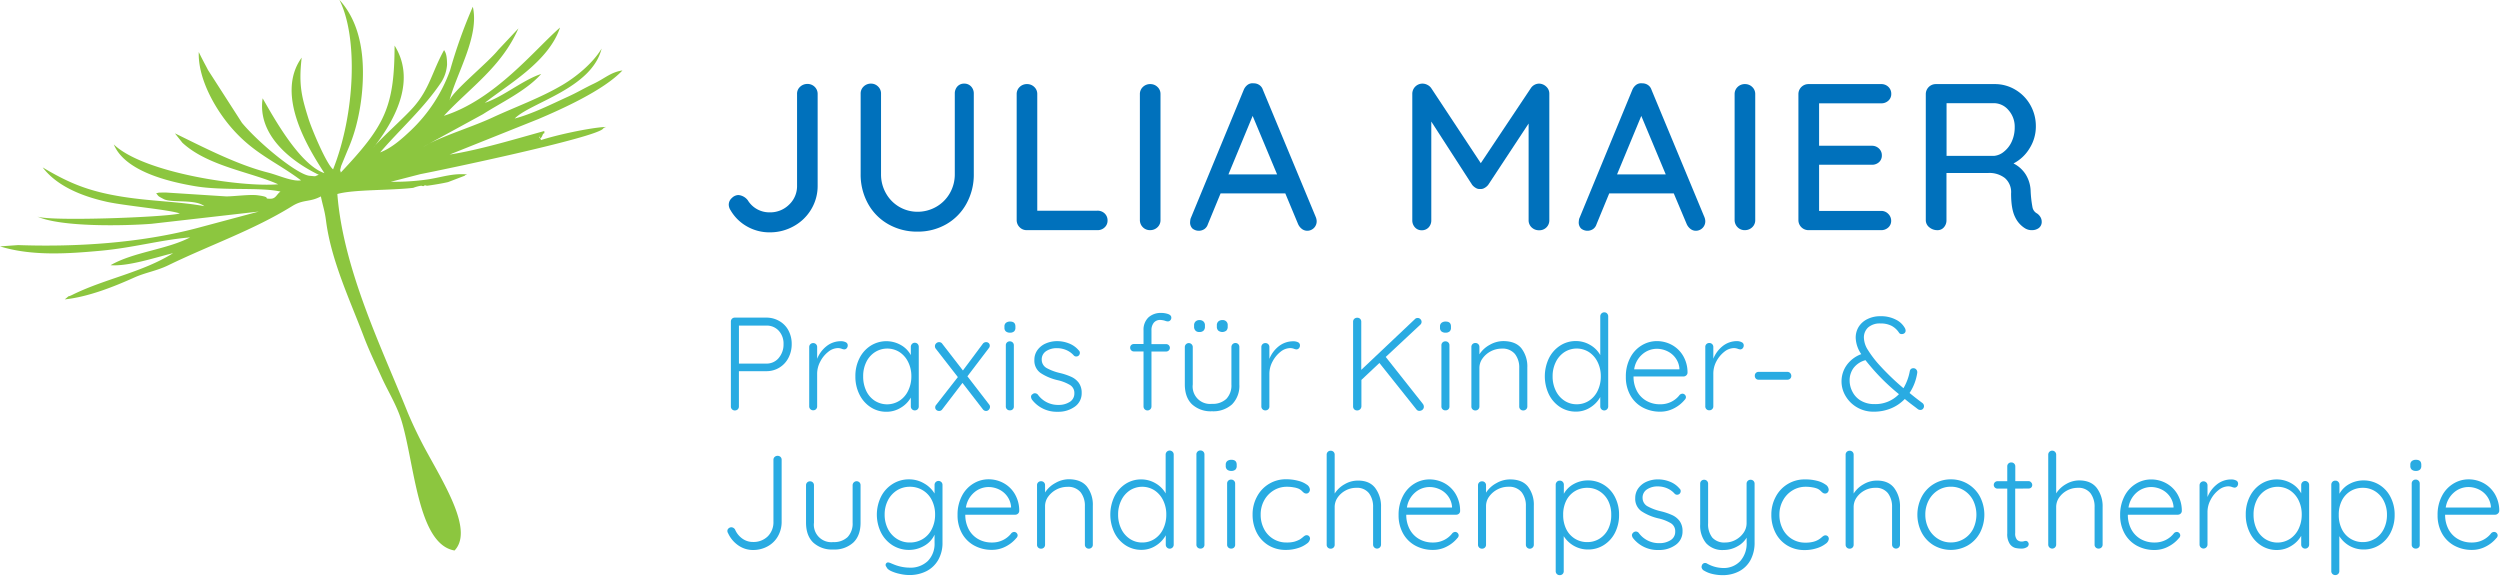 <svg xmlns="http://www.w3.org/2000/svg" viewBox="0 0 850 196"><defs><style>.cls-1{fill:none;}.cls-2{fill:#8cc63f;fill-rule:evenodd;}.cls-3{fill:#29abe2;}.cls-4{fill:#0071bc;}</style></defs><g id="Ebene_2" data-name="Ebene 2"><g id="out"><rect class="cls-1" width="850" height="196"/><path class="cls-2" d="M183.68,47c-.45,0-.53-1.31,0,0,.2,0,.47-.24.79-1.07.46-1.18.71.09.59-1.38-9.77,2.69-22.15,6.46-32.19,8l30.22-12.09c7.4-3.15,22.17-9.69,28.54-16.51-4,.6-5.9,2.67-9.75,4.5-3.43,1.63-5.35,2.86-8.79,4.43-5.43,2.47-12,5.81-18.09,7.42,5.32-5.43,26.16-10.13,29.55-23.78-3.19,5.31-9.09,9.86-13.3,12.35-7.56,4.47-15.89,7.41-23.8,11.09-6.3,2.94-15.52,5.8-21.53,8.86l-2,1.12c.62-.37,1.32-.75,2-1.12l18.3-10C170.13,35,179,30.85,184,25.15c-.34.1-.75.26-1,.35-6.07,2.36-12.29,7.56-18.16,9.47,7.25-5.86,21.67-13.78,25.57-25.6-8.47,7.33-22.08,24.52-39.48,30,9.06-9.73,19.57-16.6,25.34-29.72L169.37,17C166,21.24,153.3,31.5,152.76,34.36c2.57-9.74,10.29-22,8-32.08A169.39,169.39,0,0,0,153,24a53.1,53.1,0,0,1-13.3,20.33c-3.17,3-6.56,6-10.45,7.5C135.7,44.24,144.05,36.89,150,28a12.83,12.83,0,0,0,2-6c0-4-.79-4.41-1-5-4.1,7.38-4.91,13.21-10.48,19.5-3.08,3.48-10.61,10.2-13,13l-.54.7a6.74,6.74,0,0,1,.54-.7c7.55-9.87,13.71-22.69,6.64-34-.07,21.06-3.37,27.33-18.3,43.17-.24-1.49-.39.06.12-2.23l2.21-5.36a56.08,56.08,0,0,0,2.87-8.2,71.86,71.86,0,0,0,2.32-16.51c.28-11-2.18-20.11-8-26.44,6.45,12.72,5.34,38.87-2.13,57.66-2.39-2-7.34-13.94-8.36-17.21-2.36-7.56-3.38-11.55-2.32-20.78-9.28,12.82,2.76,31.57,7.73,39.27-8.68-2.95-17.82-20-21-25.44-1.83,12.22,9.21,21.21,19.09,26-1.77.6-.49.57-3.12.34-4.11-.37-16.92-10.75-23-18l-11.57-18c-.33-.69-1.13-2.15-1.52-2.9-.16-.3-.69-1.33-.8-1.55l-.8-1.62c-.3,8.81,5.28,18.8,10.61,25.15,7.82,9.31,15.43,11.94,24.16,18.47-3,.48-7.6-1.72-11.2-2.64-10.65-2.7-22-8.63-31.68-13.34l2.55,3.2c8.64,8,23.54,10,32.56,14.12-12.27,1.07-45.82-3.84-55.89-13.55,3.8,9.15,18.56,12.63,27.43,14.16,9.74,1.69,22.31.29,29.25,1.87-1.29.85-1.55,2.43-3.38,2.43-2.93,0,.8-.48-4.37-1.17-2.62-.36-7.91.37-10.69.38L56.29,65.45c-3.39.06-1.7,0-3.2.25.94,1.12.39.85,2.59,2,2.59,1.37,10.67-.09,13.79,2.39-8.9-1.61-17.63-1.6-27.65-3.17-11.67-1.84-18.38-4.67-27.31-10C19.14,63,27.2,66.57,36.21,68.59c6.15,1.38,21.57,2.72,24.93,4-5.22,1.31-44.74,2.75-48.55,1,8.24,3.72,30,3.19,38.85,2.51L88,71.93,66.7,77.63c-19.09,5-40.65,6.4-60.54,5.7L0,83.77c11,3.43,23.74,2.43,34.05,1.5,11.11-1,20.65-3.73,30.6-4.56-8.05,4.18-19.23,4.94-27.06,9.46,6.21.48,15.8-2.81,21.27-4.1-10.55,6.6-23,8.62-34.2,14.14-2.41,1.19-.19-.4-2.64,1.58,8-.84,16.76-4.34,23.54-7.39,3.94-1.78,7.59-2.24,11.64-4.2C71.42,83.29,86,78.32,99.33,70.08c3.86-2.39,5.89-1.23,9.77-3.3.69,3.39,1.29,4.71,1.76,8.36,1.73,13.34,8,26.62,12.67,38.89,1.88,5,4,9.35,6.23,14.26s5.18,9.54,6.79,14.88c4.46,14.81,5.5,41.9,18,44,6.07-6.38-2.11-20.27-9.16-33a148,148,0,0,1-6.69-13.72c-8.71-21.77-22-48.68-24-74.49,5.49-1.57,18-1.18,25.79-2.09a12.4,12.4,0,0,1,2.72-.72c.22,0,.73.3,1,0s.69,0,1,0c2.21-.28,5.33-.81,7.14-1.24L158,59.75c.24-.35.55-.29.82-.44-4.8-.45-8.23.86-13.16,1.66a80,80,0,0,1-12.78.83L143,59.19c6.25-1.18,60-12.42,62.08-15.48.29-.42.62-.34.91-.55-5.37.21-17.39,2.89-22.06,4.48C183.83,47.36,183.76,47.15,183.68,47Z"/><path class="cls-3" d="M265,109.17a8,8,0,0,1,3.08,3.19,9.63,9.63,0,0,1,1.1,4.61,10,10,0,0,1-1.1,4.68,8.32,8.32,0,0,1-7.54,4.55h-9.31v12a1.32,1.32,0,0,1-1.35,1.35,1.33,1.33,0,0,1-1-.38,1.34,1.34,0,0,1-.38-1v-28.8a1.34,1.34,0,0,1,.38-1,1.33,1.33,0,0,1,1-.38h10.66A8.69,8.69,0,0,1,265,109.17Zm-.23,12.53A7,7,0,0,0,266.4,117a6.42,6.42,0,0,0-1.62-4.54,5.49,5.49,0,0,0-4.23-1.76h-9.31v12.92h9.31A5.31,5.31,0,0,0,264.78,121.7Z"/><path class="cls-3" d="M287.51,116.34a1.15,1.15,0,0,1,.72,1.08,1.44,1.44,0,0,1-.36,1,1.16,1.16,0,0,1-.86.38,3.45,3.45,0,0,1-.87-.23,3.82,3.82,0,0,0-1.24-.22,5.4,5.4,0,0,0-3.31,1.28,9.93,9.93,0,0,0-2.7,3.31,8.81,8.81,0,0,0-1.06,4.09v11.12a1.3,1.3,0,0,1-1.35,1.35,1.32,1.32,0,0,1-1.35-1.35V118a1.32,1.32,0,0,1,1.35-1.35,1.3,1.3,0,0,1,1.35,1.35v4a10.25,10.25,0,0,1,3.13-4.25,7.79,7.79,0,0,1,4.93-1.74A3.57,3.57,0,0,1,287.51,116.34Z"/><path class="cls-3" d="M312,116.93a1.41,1.41,0,0,1,.38,1v20.25a1.3,1.3,0,0,1-1.35,1.35,1.32,1.32,0,0,1-1.35-1.35v-3a9.41,9.41,0,0,1-3.37,3.42,9.15,9.15,0,0,1-4.91,1.4,9.67,9.67,0,0,1-5.42-1.58,10.82,10.82,0,0,1-3.78-4.32,13.51,13.51,0,0,1-1.37-6.16,13.25,13.25,0,0,1,1.39-6.14,10.66,10.66,0,0,1,3.81-4.26,10,10,0,0,1,10.28-.22,8.58,8.58,0,0,1,3.37,3.42v-2.79a1.37,1.37,0,0,1,.39-1,1.25,1.25,0,0,1,1-.41A1.29,1.29,0,0,1,312,116.93Zm-6.12,19.28a8.31,8.31,0,0,0,2.92-3.42,11,11,0,0,0,1.06-4.88,10.63,10.63,0,0,0-1.06-4.77,8.44,8.44,0,0,0-2.92-3.4,7.8,7.8,0,0,0-8.41,0,8.25,8.25,0,0,0-2.93,3.35,10.72,10.72,0,0,0-1.06,4.84,11.23,11.23,0,0,0,1,4.88,8.12,8.12,0,0,0,2.9,3.42,7.83,7.83,0,0,0,8.46,0Z"/><path class="cls-3" d="M336.6,138.3a1.36,1.36,0,0,1-.4,1,1.26,1.26,0,0,1-.95.43,1.41,1.41,0,0,1-1.12-.63l-6.89-8.91-6.88,9a1.28,1.28,0,0,1-1.08.54,1.39,1.39,0,0,1-.9-.33,1.1,1.1,0,0,1-.41-.88,1.27,1.27,0,0,1,.32-.86l7.38-9.45-7.52-9.67a1.32,1.32,0,0,1-.27-.81,1.26,1.26,0,0,1,.43-1,1.36,1.36,0,0,1,1-.4,1.25,1.25,0,0,1,1.08.58l7,9.05,6.75-9.05a1.35,1.35,0,0,1,1.12-.58,1.21,1.21,0,0,1,.92.34,1.1,1.1,0,0,1,.34.83,1.24,1.24,0,0,1-.31.85l-7.29,9.59,7.38,9.58A1.19,1.19,0,0,1,336.6,138.3Z"/><path class="cls-3" d="M342,112.68a1.56,1.56,0,0,1-.49-1.24V111a1.54,1.54,0,0,1,.51-1.24,2.21,2.21,0,0,1,1.42-.43c1.2,0,1.8.56,1.8,1.67v.45a1.61,1.61,0,0,1-.47,1.24,2,2,0,0,1-1.37.42A2.11,2.11,0,0,1,342,112.68Zm2.36,26.46a1.3,1.3,0,0,1-1,.38,1.33,1.33,0,0,1-1-.38,1.3,1.3,0,0,1-.38-1v-20.7a1.3,1.3,0,0,1,.38-1,1.33,1.33,0,0,1,1-.38,1.32,1.32,0,0,1,1.35,1.35v20.7A1.31,1.31,0,0,1,344.36,139.14Z"/><path class="cls-3" d="M350.55,134.88a1,1,0,0,1,.59-.9,1,1,0,0,1,.72-.27,1.38,1.38,0,0,1,1,.45,8.41,8.41,0,0,0,7.06,3.51,6.85,6.85,0,0,0,3.76-1,3.29,3.29,0,0,0,1.6-2.95,3.13,3.13,0,0,0-1.49-2.83,14.49,14.49,0,0,0-4.14-1.62,17.64,17.64,0,0,1-5.85-2.45,5.11,5.11,0,0,1-2.11-4.44,5.55,5.55,0,0,1,1-3.3,6.83,6.83,0,0,1,2.81-2.28,9.64,9.64,0,0,1,4-.81,10.78,10.78,0,0,1,3.89.75,8.15,8.15,0,0,1,3.36,2.36,1.07,1.07,0,0,1,.4.9,1.23,1.23,0,0,1-.45.94,1.2,1.2,0,0,1-.81.27,1.12,1.12,0,0,1-.81-.36,7.07,7.07,0,0,0-2.56-1.84,8.12,8.12,0,0,0-3.2-.63,6.43,6.43,0,0,0-3.62,1,3.31,3.31,0,0,0-1.51,3,3.23,3.23,0,0,0,1.64,2.74,17.32,17.32,0,0,0,4.57,1.71,21.41,21.41,0,0,1,3.87,1.31,6.53,6.53,0,0,1,2.5,2,5.73,5.73,0,0,1,1,3.47,5.51,5.51,0,0,1-2.34,4.66,9.53,9.53,0,0,1-5.81,1.73,10.56,10.56,0,0,1-8.73-4.1A2,2,0,0,1,350.55,134.88Z"/><path class="cls-3" d="M392.29,109.73a3.93,3.93,0,0,0-.79,2.61V117h5a1.26,1.26,0,0,1,.88.36,1.26,1.26,0,0,1,0,1.8,1.26,1.26,0,0,1-.88.36h-5v18.68a1.35,1.35,0,1,1-2.7,0V119.49h-3.28a1.15,1.15,0,0,1-.9-.38,1.2,1.2,0,0,1-.36-.88,1.17,1.17,0,0,1,.36-.92,1.27,1.27,0,0,1,.9-.34h3.28v-4.63a5.78,5.78,0,0,1,1.64-4.39,6.16,6.16,0,0,1,4.39-1.55,7.09,7.09,0,0,1,2.34.38c.72.26,1.08.67,1.08,1.24a1.22,1.22,0,0,1-.36.9,1.12,1.12,0,0,1-.81.36,2.88,2.88,0,0,1-1-.23,6.4,6.4,0,0,0-1.57-.27A2.73,2.73,0,0,0,392.29,109.73Z"/><path class="cls-3" d="M421,117a1.34,1.34,0,0,1,.38,1V130.7a8.94,8.94,0,0,1-2.47,6.77,9.52,9.52,0,0,1-6.85,2.36,9.34,9.34,0,0,1-6.77-2.36q-2.44-2.35-2.45-6.77V118a1.35,1.35,0,1,1,2.7,0V130.7a5.92,5.92,0,0,0,6.52,6.61,6.75,6.75,0,0,0,4.89-1.68,6.61,6.61,0,0,0,1.73-4.93V118a1.37,1.37,0,0,1,2.32-1Zm-14.51-4.59a1.71,1.71,0,0,1-.5-1.33v-.45a1.69,1.69,0,0,1,.5-1.32,1.82,1.82,0,0,1,1.34-.48,1.86,1.86,0,0,1,1.35.48,1.73,1.73,0,0,1,.5,1.32v.45a1.81,1.81,0,0,1-.47,1.33,1.86,1.86,0,0,1-1.38.47A1.81,1.81,0,0,1,406.49,112.45Zm7.73,0a1.74,1.74,0,0,1-.49-1.33v-.45a1.72,1.72,0,0,1,.49-1.32,1.93,1.93,0,0,1,1.4-.48,1.65,1.65,0,0,1,1.8,1.8v.45a1.81,1.81,0,0,1-.47,1.33,2.22,2.22,0,0,1-2.73,0Z"/><path class="cls-3" d="M441.27,116.34a1.15,1.15,0,0,1,.72,1.08,1.44,1.44,0,0,1-.36,1,1.16,1.16,0,0,1-.86.38,3.45,3.45,0,0,1-.87-.23,3.82,3.82,0,0,0-1.24-.22,5.4,5.4,0,0,0-3.31,1.28,10.17,10.17,0,0,0-2.7,3.31,8.81,8.81,0,0,0-1.06,4.09v11.12a1.3,1.3,0,0,1-.38,1,1.33,1.33,0,0,1-1,.38,1.32,1.32,0,0,1-1.35-1.35V118a1.32,1.32,0,0,1,1.35-1.35,1.33,1.33,0,0,1,1,.38,1.3,1.3,0,0,1,.38,1v4a10.34,10.34,0,0,1,3.13-4.25,7.81,7.81,0,0,1,4.93-1.74A3.57,3.57,0,0,1,441.27,116.34Z"/><path class="cls-3" d="M484.11,138.26a1.31,1.31,0,0,1-.47,1.06,1.68,1.68,0,0,1-1.06.38,1.24,1.24,0,0,1-1-.5L469,123.41l-6.12,5.76v9a1.51,1.51,0,0,1-.45,1,1.41,1.41,0,0,1-1,.38,1.39,1.39,0,0,1-1-.38,1.41,1.41,0,0,1-.38-1V109.41a1.33,1.33,0,0,1,.4-1,1.48,1.48,0,0,1,1-.38,1.37,1.37,0,0,1,1,.38,1.35,1.35,0,0,1,.38,1v16.34l18.18-17.19a1.28,1.28,0,0,1,1-.45,1.24,1.24,0,0,1,.93.4,1.28,1.28,0,0,1,0,1.85l-11.79,11,12.6,15.93A1.64,1.64,0,0,1,484.11,138.26Z"/><path class="cls-3" d="M490.09,112.68a1.56,1.56,0,0,1-.49-1.24V111a1.51,1.51,0,0,1,.52-1.24,2.16,2.16,0,0,1,1.41-.43c1.2,0,1.8.56,1.8,1.67v.45a1.58,1.58,0,0,1-.47,1.24,2,2,0,0,1-1.37.42A2.11,2.11,0,0,1,490.09,112.68Zm2.37,26.46a1.34,1.34,0,0,1-1,.38,1.33,1.33,0,0,1-1-.38,1.3,1.3,0,0,1-.38-1v-20.7a1.3,1.3,0,0,1,.38-1,1.33,1.33,0,0,1,1-.38,1.3,1.3,0,0,1,1.35,1.35v20.7A1.34,1.34,0,0,1,492.46,139.14Z"/><path class="cls-3" d="M517.29,118.44a10.07,10.07,0,0,1,2,6.5v13.23a1.28,1.28,0,0,1-.4,1,1.36,1.36,0,0,1-1,.38,1.3,1.3,0,0,1-1.35-1.35v-13.1a7.35,7.35,0,0,0-1.46-4.74,5.44,5.44,0,0,0-4.52-1.83,8.06,8.06,0,0,0-6.48,3.31,5.49,5.49,0,0,0-1.08,3.26v13.1a1.32,1.32,0,0,1-1.35,1.35,1.33,1.33,0,0,1-1-.38,1.3,1.3,0,0,1-.38-1V118a1.3,1.3,0,0,1,.38-1,1.33,1.33,0,0,1,1-.38A1.32,1.32,0,0,1,503,118v2.47a9.5,9.5,0,0,1,3.48-3.21,9.35,9.35,0,0,1,4.66-1.29Q515.34,116,517.29,118.44Z"/><path class="cls-3" d="M546.41,106.6a1.34,1.34,0,0,1,.38,1v30.6a1.35,1.35,0,1,1-2.7,0V135a9.74,9.74,0,0,1-3.35,3.51,8.91,8.91,0,0,1-4.93,1.44,9.77,9.77,0,0,1-5.38-1.55,10.9,10.9,0,0,1-3.8-4.3,14.28,14.28,0,0,1,0-12.29,10.8,10.8,0,0,1,3.8-4.29,9.64,9.64,0,0,1,5.34-1.56,9.51,9.51,0,0,1,4.9,1.33,9.1,9.1,0,0,1,3.42,3.44V107.57a1.37,1.37,0,0,1,2.32-1Zm-6.12,29.63a8.22,8.22,0,0,0,2.92-3.39,11,11,0,0,0,1.06-4.89,10.72,10.72,0,0,0-1.06-4.81,8.44,8.44,0,0,0-2.92-3.4,7.77,7.77,0,0,0-8.42,0,8.44,8.44,0,0,0-2.92,3.4,10.72,10.72,0,0,0-1.06,4.81,10.84,10.84,0,0,0,1.06,4.86,8.38,8.38,0,0,0,2.92,3.4,7.43,7.43,0,0,0,4.21,1.24A7.57,7.57,0,0,0,540.29,136.23Z"/><path class="cls-3" d="M573.34,127.62a1.34,1.34,0,0,1-.94.38h-17a10.36,10.36,0,0,0,1.1,4.84,8.25,8.25,0,0,0,3.15,3.37,9.12,9.12,0,0,0,4.84,1.24,8.18,8.18,0,0,0,3.87-.9,8,8,0,0,0,2.74-2.3,1.52,1.52,0,0,1,.95-.4,1.23,1.23,0,0,1,1.17,1.17,1.32,1.32,0,0,1-.45.94,11.3,11.3,0,0,1-3.63,2.88,9.91,9.91,0,0,1-4.61,1.13,12.33,12.33,0,0,1-6.12-1.49,10.49,10.49,0,0,1-4.14-4.16,12.54,12.54,0,0,1-1.48-6.19,13.52,13.52,0,0,1,1.46-6.45,10.44,10.44,0,0,1,3.89-4.23,9.85,9.85,0,0,1,5.18-1.47,10.6,10.6,0,0,1,5.06,1.26,10,10,0,0,1,3.85,3.69,11.13,11.13,0,0,1,1.53,5.76A1.25,1.25,0,0,1,573.34,127.62Zm-14.87-7.23a8.33,8.33,0,0,0-2.86,5.18H571v-.36a7.07,7.07,0,0,0-1.35-3.53,7.33,7.33,0,0,0-2.82-2.3,8.19,8.19,0,0,0-3.48-.79A7.54,7.54,0,0,0,558.47,120.39Z"/><path class="cls-3" d="M592.15,116.34a1.15,1.15,0,0,1,.72,1.08,1.44,1.44,0,0,1-.36,1,1.14,1.14,0,0,1-.85.38,3.49,3.49,0,0,1-.88-.23,3.82,3.82,0,0,0-1.24-.22,5.4,5.4,0,0,0-3.31,1.28,10.17,10.17,0,0,0-2.7,3.31,8.79,8.79,0,0,0-1,4.09v11.12a1.32,1.32,0,0,1-1.35,1.35,1.33,1.33,0,0,1-1-.38,1.3,1.3,0,0,1-.38-1V118a1.3,1.3,0,0,1,.38-1,1.33,1.33,0,0,1,1-.38,1.32,1.32,0,0,1,1.35,1.35v4a10.31,10.31,0,0,1,3.12-4.25,7.81,7.81,0,0,1,4.93-1.74A3.57,3.57,0,0,1,592.15,116.34Z"/><path class="cls-3" d="M597,128.74a1.35,1.35,0,0,1-.36-1,1.24,1.24,0,0,1,1.3-1.3h9.72a1.28,1.28,0,0,1,1,.4,1.41,1.41,0,0,1,.38,1,1.2,1.2,0,0,1-.38.9,1.37,1.37,0,0,1-1,.36h-9.72A1.21,1.21,0,0,1,597,128.74Z"/><path class="cls-3" d="M654.16,138.12a1.31,1.31,0,0,1-.34.86,1.06,1.06,0,0,1-.87.4,1.49,1.49,0,0,1-.81-.22l-1-.77q-2.07-1.53-3.51-2.74a13.74,13.74,0,0,1-4.62,3.17,15.11,15.11,0,0,1-6,1.15,10.9,10.9,0,0,1-5.6-1.46,10.67,10.67,0,0,1-3.89-3.83,9.62,9.62,0,0,1-1.4-5,9.49,9.49,0,0,1,1.71-5.47,10.59,10.59,0,0,1,5-3.8,10.4,10.4,0,0,1-1.89-5.49,7,7,0,0,1,1-3.78,7.17,7.17,0,0,1,2.94-2.63,9.76,9.76,0,0,1,4.48-1,10.93,10.93,0,0,1,5.24,1.17,7,7,0,0,1,3.09,2.92,1.93,1.93,0,0,1,.22.86,1.06,1.06,0,0,1-.36.79,1.28,1.28,0,0,1-.9.33,1,1,0,0,1-1-.49,6.88,6.88,0,0,0-2.5-2.3,8,8,0,0,0-3.8-.81,6,6,0,0,0-4.16,1.33,4.59,4.59,0,0,0-1.46,3.58,8.15,8.15,0,0,0,1.41,4.18,35.94,35.94,0,0,0,3.81,5,84.7,84.7,0,0,0,8.23,7.92,17.56,17.56,0,0,0,2.16-5.85,1.29,1.29,0,0,1,.38-.67,1.21,1.21,0,0,1,.84-.27,1.18,1.18,0,0,1,1,.47,1.36,1.36,0,0,1,.3,1.1,16.72,16.72,0,0,1-2.61,6.84q1.89,1.57,4.32,3.38A1.35,1.35,0,0,1,654.16,138.12Zm-8.5-4.09a71.3,71.3,0,0,1-9.09-8.78c-1.08-1.26-1.85-2.19-2.3-2.79a7.47,7.47,0,0,0-4.09,2.7,7.09,7.09,0,0,0-1.31,4.19,8.24,8.24,0,0,0,1,3.91,7.34,7.34,0,0,0,2.88,3,8.85,8.85,0,0,0,4.57,1.13A11.07,11.07,0,0,0,645.66,134Z"/><path class="cls-3" d="M251,185.42a10.21,10.21,0,0,1-3.47-4.17,1.34,1.34,0,0,1-.22-.72,1.12,1.12,0,0,1,.43-.9,1.39,1.39,0,0,1,.92-.36,1.54,1.54,0,0,1,1.26.77,7.26,7.26,0,0,0,2.47,3.08,6.14,6.14,0,0,0,3.65,1.15,6.88,6.88,0,0,0,5-1.91,6.75,6.75,0,0,0,1.93-5v-21a1.29,1.29,0,0,1,.41-1,1.45,1.45,0,0,1,1-.38,1.41,1.41,0,0,1,1,.38,1.34,1.34,0,0,1,.38,1v21a9.8,9.8,0,0,1-1.26,4.95,8.88,8.88,0,0,1-3.49,3.44A10.2,10.2,0,0,1,256,187,8.7,8.7,0,0,1,251,185.42Z"/><path class="cls-3" d="M292.21,164a1.34,1.34,0,0,1,.38,1V177.7q0,4.41-2.47,6.77a9.48,9.48,0,0,1-6.84,2.36,9.36,9.36,0,0,1-6.78-2.36q-2.44-2.35-2.45-6.77V165a1.32,1.32,0,0,1,1.35-1.35,1.3,1.3,0,0,1,1.35,1.35V177.7a5.92,5.92,0,0,0,6.53,6.61,6.73,6.73,0,0,0,4.88-1.68,6.61,6.61,0,0,0,1.73-4.93V165a1.37,1.37,0,0,1,2.32-1Z"/><path class="cls-3" d="M320.06,163.91a1.34,1.34,0,0,1,.39,1V184.4a11.64,11.64,0,0,1-1.47,6,9.63,9.63,0,0,1-4,3.8,12.61,12.61,0,0,1-5.83,1.31,14.61,14.61,0,0,1-3.31-.41,13.36,13.36,0,0,1-3-1c-.82-.42-1.29-.86-1.41-1.31a1,1,0,0,1-.32-.72.83.83,0,0,1,.41-.72.73.73,0,0,1,.45-.13,3.41,3.41,0,0,1,1,.31l1,.41A14.51,14.51,0,0,0,309.2,193a8.48,8.48,0,0,0,6.27-2.27,8.31,8.31,0,0,0,2.28-6.15v-2.79a8.35,8.35,0,0,1-3.56,3.81,10.23,10.23,0,0,1-5.08,1.37,10.48,10.48,0,0,1-5.61-1.55,11,11,0,0,1-3.93-4.3,13.83,13.83,0,0,1,0-12.29,10.87,10.87,0,0,1,3.93-4.29,10.3,10.3,0,0,1,5.56-1.56,10,10,0,0,1,5.2,1.42,9.59,9.59,0,0,1,3.49,3.4v-2.88a1.37,1.37,0,0,1,.38-1,1.36,1.36,0,0,1,1.93,0Zm-6.3,19.35a8.1,8.1,0,0,0,3.06-3.38,10.71,10.71,0,0,0,1.11-4.93,10.56,10.56,0,0,0-1.11-4.9,8.08,8.08,0,0,0-3.06-3.35,8.29,8.29,0,0,0-4.43-1.2,8.1,8.1,0,0,0-4.39,1.24,8.61,8.61,0,0,0-3.06,3.4,10.48,10.48,0,0,0-1.1,4.81,10.6,10.6,0,0,0,1.1,4.86,8.55,8.55,0,0,0,3.06,3.4,8,8,0,0,0,4.39,1.24A8.37,8.37,0,0,0,313.76,183.26Z"/><path class="cls-3" d="M346.14,174.62a1.34,1.34,0,0,1-.94.38h-17a10.36,10.36,0,0,0,1.1,4.84,8.25,8.25,0,0,0,3.15,3.37,9.15,9.15,0,0,0,4.84,1.24,8.18,8.18,0,0,0,3.87-.9,8,8,0,0,0,2.74-2.3,1.52,1.52,0,0,1,.95-.4A1.23,1.23,0,0,1,346,182a1.32,1.32,0,0,1-.45.94,11.37,11.37,0,0,1-3.62,2.88,10,10,0,0,1-4.62,1.13,12.33,12.33,0,0,1-6.12-1.49,10.49,10.49,0,0,1-4.14-4.16,12.54,12.54,0,0,1-1.48-6.19,13.52,13.52,0,0,1,1.46-6.45,10.44,10.44,0,0,1,3.89-4.23,9.85,9.85,0,0,1,5.18-1.47,10.57,10.57,0,0,1,5.06,1.26,9.94,9.94,0,0,1,3.85,3.69,11.13,11.13,0,0,1,1.53,5.76A1.25,1.25,0,0,1,346.14,174.62Zm-14.87-7.23a8.38,8.38,0,0,0-2.86,5.18h15.35v-.36a7.07,7.07,0,0,0-1.35-3.53,7.37,7.37,0,0,0-2.81-2.3,8.26,8.26,0,0,0-3.49-.79A7.56,7.56,0,0,0,331.27,167.39Z"/><path class="cls-3" d="M369.56,165.44a10.07,10.07,0,0,1,2,6.5v13.23a1.28,1.28,0,0,1-.4,1,1.36,1.36,0,0,1-.95.38,1.32,1.32,0,0,1-1.35-1.35v-13.1a7.35,7.35,0,0,0-1.46-4.74,5.44,5.44,0,0,0-4.52-1.83,8.06,8.06,0,0,0-6.48,3.31,5.49,5.49,0,0,0-1.08,3.26v13.1a1.3,1.3,0,0,1-1.35,1.35,1.33,1.33,0,0,1-1-.38,1.3,1.3,0,0,1-.38-1V165a1.3,1.3,0,0,1,.38-1,1.33,1.33,0,0,1,1-.38,1.3,1.3,0,0,1,1.35,1.35v2.47a9.46,9.46,0,0,1,3.49-3.21,9.29,9.29,0,0,1,4.65-1.29Q367.6,163,369.56,165.44Z"/><path class="cls-3" d="M398.68,153.6a1.34,1.34,0,0,1,.38,1v30.6a1.35,1.35,0,1,1-2.7,0V182a9.74,9.74,0,0,1-3.35,3.51,8.91,8.91,0,0,1-4.93,1.44,9.77,9.77,0,0,1-5.38-1.55,10.9,10.9,0,0,1-3.8-4.3,14.28,14.28,0,0,1,0-12.29,10.8,10.8,0,0,1,3.8-4.29A9.64,9.64,0,0,1,388,163a9.51,9.51,0,0,1,4.9,1.33,9.1,9.1,0,0,1,3.42,3.44V154.57a1.37,1.37,0,0,1,2.32-1Zm-6.12,29.63a8.22,8.22,0,0,0,2.92-3.39,11,11,0,0,0,1.06-4.89,10.72,10.72,0,0,0-1.06-4.81,8.44,8.44,0,0,0-2.92-3.4,7.77,7.77,0,0,0-8.42,0,8.44,8.44,0,0,0-2.92,3.4,10.72,10.72,0,0,0-1.06,4.81,10.84,10.84,0,0,0,1.06,4.86,8.38,8.38,0,0,0,2.92,3.4,7.43,7.43,0,0,0,4.21,1.24A7.57,7.57,0,0,0,392.56,183.23Z"/><path class="cls-3" d="M409.16,186.14a1.3,1.3,0,0,1-1,.38,1.33,1.33,0,0,1-1-.38,1.3,1.3,0,0,1-.38-1v-30.6a1.3,1.3,0,0,1,.38-1,1.33,1.33,0,0,1,1-.38,1.32,1.32,0,0,1,1.35,1.35v30.6A1.31,1.31,0,0,1,409.16,186.14Z"/><path class="cls-3" d="M417.24,159.68a1.56,1.56,0,0,1-.49-1.24V158a1.54,1.54,0,0,1,.51-1.24,2.21,2.21,0,0,1,1.42-.43c1.2,0,1.8.56,1.8,1.67v.45a1.61,1.61,0,0,1-.47,1.24,2,2,0,0,1-1.37.42A2.11,2.11,0,0,1,417.24,159.68Zm2.36,26.46a1.3,1.3,0,0,1-1,.38,1.33,1.33,0,0,1-1-.38,1.3,1.3,0,0,1-.38-1v-20.7a1.3,1.3,0,0,1,.38-1,1.33,1.33,0,0,1,1-.38,1.32,1.32,0,0,1,1.35,1.35v20.7A1.31,1.31,0,0,1,419.6,186.14Z"/><path class="cls-3" d="M441.34,163.46a8.42,8.42,0,0,1,2.92,1.28,2.23,2.23,0,0,1,1.11,1.75,1.4,1.4,0,0,1-.34.9,1.05,1.05,0,0,1-.83.41,1.41,1.41,0,0,1-.75-.18,3.91,3.91,0,0,1-.65-.54,4.34,4.34,0,0,0-1.13-.86,7.15,7.15,0,0,0-1.77-.51,12.64,12.64,0,0,0-2.36-.21,8.47,8.47,0,0,0-4.53,1.26,9.06,9.06,0,0,0-3.22,3.42,9.85,9.85,0,0,0-1.16,4.77,10.36,10.36,0,0,0,1.12,4.86,8.44,8.44,0,0,0,7.7,4.64,9.87,9.87,0,0,0,2.58-.27,9.75,9.75,0,0,0,1.92-.77,11.92,11.92,0,0,0,1.08-.81,4.07,4.07,0,0,1,.63-.47,1.15,1.15,0,0,1,.58-.16,1.12,1.12,0,0,1,.85.34,1.25,1.25,0,0,1,.32.88,2.33,2.33,0,0,1-1.08,1.64,9.34,9.34,0,0,1-3,1.51,13.16,13.16,0,0,1-4.19.63,11.11,11.11,0,0,1-5.84-1.55,10.68,10.68,0,0,1-4-4.3,13.32,13.32,0,0,1-1.42-6.17,12.5,12.5,0,0,1,1.45-6,11,11,0,0,1,10-6A15.47,15.47,0,0,1,441.34,163.46Z"/><path class="cls-3" d="M467.55,165.89a10.31,10.31,0,0,1,2,6.54v12.74a1.35,1.35,0,1,1-2.7,0V172.43a7.57,7.57,0,0,0-1.4-4.74,5.13,5.13,0,0,0-4.36-1.83,7.52,7.52,0,0,0-3.58.9,7.64,7.64,0,0,0-2.72,2.41,5.66,5.66,0,0,0-1,3.26v12.74a1.3,1.3,0,0,1-.38,1,1.33,1.33,0,0,1-1,.38,1.3,1.3,0,0,1-1.34-1.35v-30.6a1.3,1.3,0,0,1,1.34-1.35,1.33,1.33,0,0,1,1,.38,1.3,1.3,0,0,1,.38,1v13.18a9.48,9.48,0,0,1,3.38-3.17,8.83,8.83,0,0,1,4.41-1.24Q465.57,163.34,467.55,165.89Z"/><path class="cls-3" d="M496.08,174.62a1.36,1.36,0,0,1-.95.38h-17a10.37,10.37,0,0,0,1.11,4.84,8.25,8.25,0,0,0,3.15,3.37,9.09,9.09,0,0,0,4.83,1.24,8.18,8.18,0,0,0,3.87-.9,8,8,0,0,0,2.75-2.3,1.5,1.5,0,0,1,.94-.4,1.23,1.23,0,0,1,1.17,1.17,1.32,1.32,0,0,1-.45.94,11.26,11.26,0,0,1-3.62,2.88,9.91,9.91,0,0,1-4.61,1.13,12.33,12.33,0,0,1-6.12-1.49,10.49,10.49,0,0,1-4.14-4.16,12.54,12.54,0,0,1-1.49-6.19,13.52,13.52,0,0,1,1.47-6.45,10.44,10.44,0,0,1,3.89-4.23A9.82,9.82,0,0,1,486,163a10.64,10.64,0,0,1,5.07,1.26,10,10,0,0,1,3.84,3.69,11.13,11.13,0,0,1,1.53,5.76A1.24,1.24,0,0,1,496.08,174.62Zm-14.87-7.23a8.33,8.33,0,0,0-2.86,5.18h15.34v-.36a7.07,7.07,0,0,0-1.35-3.53,7.3,7.3,0,0,0-2.81-2.3,8.23,8.23,0,0,0-3.49-.79A7.51,7.51,0,0,0,481.21,167.39Z"/><path class="cls-3" d="M519.5,165.44a10.07,10.07,0,0,1,2,6.5v13.23a1.29,1.29,0,0,1-.41,1,1.34,1.34,0,0,1-2.29-1v-13.1a7.35,7.35,0,0,0-1.46-4.74,5.46,5.46,0,0,0-4.53-1.83,7.8,7.8,0,0,0-3.66.9,7.88,7.88,0,0,0-2.82,2.41,5.49,5.49,0,0,0-1.08,3.26v13.1a1.3,1.3,0,0,1-.38,1,1.33,1.33,0,0,1-1,.38,1.32,1.32,0,0,1-1.35-1.35V165a1.32,1.32,0,0,1,1.35-1.35,1.33,1.33,0,0,1,1,.38,1.3,1.3,0,0,1,.38,1v2.47a9.53,9.53,0,0,1,3.49-3.21,9.35,9.35,0,0,1,4.66-1.29Q517.54,163,519.5,165.44Z"/><path class="cls-3" d="M545.31,164.85a10.35,10.35,0,0,1,3.8,4.19,12.87,12.87,0,0,1,1.37,6,13.06,13.06,0,0,1-1.37,6.06,10.54,10.54,0,0,1-3.78,4.2,9.81,9.81,0,0,1-5.38,1.53,9.6,9.6,0,0,1-4.79-1.23,9.81,9.81,0,0,1-3.49-3.31v11.88a1.3,1.3,0,0,1-.38,1,1.33,1.33,0,0,1-1,.38,1.32,1.32,0,0,1-1.35-1.35V164.83a1.37,1.37,0,0,1,.39-1,1.25,1.25,0,0,1,1-.41,1.28,1.28,0,0,1,1,.41,1.37,1.37,0,0,1,.38,1v3.06a8.4,8.4,0,0,1,3.38-3.33,9.91,9.91,0,0,1,4.86-1.22A10.08,10.08,0,0,1,545.31,164.85Zm-1.42,18.27a8.14,8.14,0,0,0,2.93-3.31,10.58,10.58,0,0,0,1-4.77,10.34,10.34,0,0,0-1-4.7,8.18,8.18,0,0,0-2.93-3.28,7.61,7.61,0,0,0-4.21-1.2,7.94,7.94,0,0,0-4.27,1.17,7.82,7.82,0,0,0-2.93,3.27,10.52,10.52,0,0,0-1,4.74,10.71,10.71,0,0,0,1,4.77,7.93,7.93,0,0,0,2.93,3.31,7.78,7.78,0,0,0,4.27,1.19A7.6,7.6,0,0,0,543.89,183.12Z"/><path class="cls-3" d="M554.85,181.88a1.47,1.47,0,0,1,1.3-1.17,1.38,1.38,0,0,1,1,.45,8.43,8.43,0,0,0,7.07,3.51,6.85,6.85,0,0,0,3.76-1,3.28,3.28,0,0,0,1.59-2.95,3.13,3.13,0,0,0-1.48-2.83,14.49,14.49,0,0,0-4.14-1.62,17.64,17.64,0,0,1-5.85-2.45,5.12,5.12,0,0,1-2.12-4.44,5.56,5.56,0,0,1,1-3.3,6.77,6.77,0,0,1,2.81-2.28,9.6,9.6,0,0,1,4-.81,10.78,10.78,0,0,1,3.89.75,8.11,8.11,0,0,1,3.35,2.36,1.08,1.08,0,0,1,.41.9,1.23,1.23,0,0,1-.45.94,1.2,1.2,0,0,1-.81.27,1.12,1.12,0,0,1-.81-.36,7.11,7.11,0,0,0-2.57-1.84,8.07,8.07,0,0,0-3.19-.63,6.43,6.43,0,0,0-3.62,1,3.31,3.31,0,0,0-1.51,3,3.23,3.23,0,0,0,1.64,2.74,17.32,17.32,0,0,0,4.57,1.71,21.41,21.41,0,0,1,3.87,1.31,6.53,6.53,0,0,1,2.5,2,5.73,5.73,0,0,1,1,3.47,5.51,5.51,0,0,1-2.34,4.66,9.5,9.5,0,0,1-5.8,1.73,10.56,10.56,0,0,1-8.73-4.1A2,2,0,0,1,554.85,181.88Z"/><path class="cls-3" d="M596.18,163.5a1.34,1.34,0,0,1,.38,1v19.84a12.39,12.39,0,0,1-1.39,6.08,9.31,9.31,0,0,1-3.87,3.82,11.78,11.78,0,0,1-5.58,1.31,14.67,14.67,0,0,1-3.53-.41,9.36,9.36,0,0,1-2.73-1.08,1.6,1.6,0,0,1-.94-1.3,2.71,2.71,0,0,1,.09-.45,1.24,1.24,0,0,1,.45-.68,1.12,1.12,0,0,1,.67-.22,1.19,1.19,0,0,1,.54.13,11.48,11.48,0,0,0,5.49,1.58,7.71,7.71,0,0,0,5.92-2.34,9,9,0,0,0,2.18-6.39v-1.58a8.21,8.21,0,0,1-3.24,3A9.42,9.42,0,0,1,586,187a7.43,7.43,0,0,1-5.94-2.34,9.38,9.38,0,0,1-2-6.35V164.47a1.3,1.3,0,0,1,1.35-1.35,1.32,1.32,0,0,1,1.35,1.35v13.41a7.35,7.35,0,0,0,1.42,4.9,5.5,5.5,0,0,0,4.43,1.67,7.29,7.29,0,0,0,3.53-.92,7.65,7.65,0,0,0,2.7-2.43,5.65,5.65,0,0,0,1-3.22V164.47a1.32,1.32,0,0,1,1.35-1.35A1.34,1.34,0,0,1,596.18,163.5Z"/><path class="cls-3" d="M617.74,163.46a8.51,8.51,0,0,1,2.92,1.28,2.21,2.21,0,0,1,1.1,1.75,1.39,1.39,0,0,1-.33.9,1.07,1.07,0,0,1-.84.41,1.37,1.37,0,0,1-.74-.18,3.91,3.91,0,0,1-.65-.54,4.51,4.51,0,0,0-1.13-.86,7.24,7.24,0,0,0-1.78-.51,12.56,12.56,0,0,0-2.36-.21,8.46,8.46,0,0,0-4.52,1.26,8.9,8.9,0,0,0-3.22,3.42A9.85,9.85,0,0,0,605,175a10.36,10.36,0,0,0,1.13,4.86,8.44,8.44,0,0,0,7.69,4.64,10,10,0,0,0,2.59-.27,6.57,6.57,0,0,0,3-1.58,4.61,4.61,0,0,1,.63-.47,1.21,1.21,0,0,1,.59-.16,1.12,1.12,0,0,1,.85.34,1.25,1.25,0,0,1,.32.88,2.33,2.33,0,0,1-1.08,1.64,9.34,9.34,0,0,1-3,1.51,13.21,13.21,0,0,1-4.19.63,11.12,11.12,0,0,1-5.85-1.55,10.66,10.66,0,0,1-4-4.3,13.2,13.2,0,0,1-1.42-6.17,12.6,12.6,0,0,1,1.44-6,11,11,0,0,1,10-6A15.47,15.47,0,0,1,617.74,163.46Z"/><path class="cls-3" d="M644,165.89a10.31,10.31,0,0,1,2,6.54v12.74a1.35,1.35,0,1,1-2.7,0V172.43a7.57,7.57,0,0,0-1.4-4.74,5.13,5.13,0,0,0-4.36-1.83,7.52,7.52,0,0,0-3.58.9,7.64,7.64,0,0,0-2.72,2.41,5.66,5.66,0,0,0-1,3.26v12.74a1.34,1.34,0,0,1-.38,1,1.33,1.33,0,0,1-1,.38,1.32,1.32,0,0,1-1.35-1.35v-30.6a1.32,1.32,0,0,1,1.35-1.35,1.33,1.33,0,0,1,1,.38,1.34,1.34,0,0,1,.38,1v13.18a9.48,9.48,0,0,1,3.38-3.17,8.83,8.83,0,0,1,4.41-1.24Q642,163.34,644,165.89Z"/><path class="cls-3" d="M673.2,181.12a11,11,0,0,1-4.1,4.3,11.65,11.65,0,0,1-11.61,0,11,11,0,0,1-4.09-4.3,13.31,13.31,0,0,1,0-12.24,11.07,11.07,0,0,1,9.9-5.9,11,11,0,0,1,5.8,1.58,11.14,11.14,0,0,1,4.1,4.32,13.39,13.39,0,0,1,0,12.24Zm-2.34-11a8.63,8.63,0,0,0-3.13-3.4,8.32,8.32,0,0,0-4.43-1.24,8.2,8.2,0,0,0-4.41,1.24,8.86,8.86,0,0,0-3.13,3.4,10.26,10.26,0,0,0-1.15,4.86,10.14,10.14,0,0,0,1.15,4.81,8.79,8.79,0,0,0,3.13,3.4,8.11,8.11,0,0,0,4.41,1.24,8.41,8.41,0,0,0,7.56-4.59,11.1,11.1,0,0,0,0-9.72Z"/><path class="cls-3" d="M685.17,166.13v15.08a3.24,3.24,0,0,0,.63,2.32,2.3,2.3,0,0,0,1.66.6,2.43,2.43,0,0,0,.68-.11,2.77,2.77,0,0,1,.63-.11.86.86,0,0,1,.69.34,1.12,1.12,0,0,1,.3.78,1.23,1.23,0,0,1-.72,1.06,3.24,3.24,0,0,1-1.71.43,9.35,9.35,0,0,1-2.16-.23,3.46,3.46,0,0,1-1.83-1.35,5.92,5.92,0,0,1-.87-3.6V166.13h-3.29a1.28,1.28,0,0,1-.92-.36,1.26,1.26,0,0,1,0-1.8,1.28,1.28,0,0,1,.92-.36h3.29v-5a1.3,1.3,0,0,1,.38-1,1.33,1.33,0,0,1,1-.38,1.32,1.32,0,0,1,1.35,1.35v5h4.5a1.16,1.16,0,0,1,.87.41,1.27,1.27,0,0,1,.39.9,1.16,1.16,0,0,1-.36.88,1.28,1.28,0,0,1-.9.33Z"/><path class="cls-3" d="M712.89,165.89a10.31,10.31,0,0,1,2,6.54v12.74a1.32,1.32,0,0,1-1.35,1.35,1.33,1.33,0,0,1-1-.38,1.3,1.3,0,0,1-.38-1V172.43a7.57,7.57,0,0,0-1.4-4.74,5.13,5.13,0,0,0-4.36-1.83,7.72,7.72,0,0,0-6.3,3.31,5.66,5.66,0,0,0-1,3.26v12.74a1.35,1.35,0,1,1-2.7,0v-30.6a1.35,1.35,0,1,1,2.7,0v13.18a9.48,9.48,0,0,1,3.38-3.17,8.83,8.83,0,0,1,4.41-1.24Q710.91,163.34,712.89,165.89Z"/><path class="cls-3" d="M741.42,174.62a1.36,1.36,0,0,1-.95.38h-17a10.48,10.48,0,0,0,1.1,4.84,8.38,8.38,0,0,0,3.15,3.37,9.15,9.15,0,0,0,4.84,1.24,8.18,8.18,0,0,0,3.87-.9,8,8,0,0,0,2.75-2.3,1.5,1.5,0,0,1,.94-.4,1.23,1.23,0,0,1,1.17,1.17,1.32,1.32,0,0,1-.45.94,11.37,11.37,0,0,1-3.62,2.88A9.94,9.94,0,0,1,732.6,187a12.33,12.33,0,0,1-6.12-1.49,10.49,10.49,0,0,1-4.14-4.16,12.54,12.54,0,0,1-1.49-6.19,13.64,13.64,0,0,1,1.46-6.45,10.53,10.53,0,0,1,3.9-4.23,9.82,9.82,0,0,1,5.17-1.47,10.57,10.57,0,0,1,5.06,1.26,9.94,9.94,0,0,1,3.85,3.69,11.13,11.13,0,0,1,1.53,5.76A1.24,1.24,0,0,1,741.42,174.62Zm-14.88-7.23a8.37,8.37,0,0,0-2.85,5.18H739v-.36a7.07,7.07,0,0,0-1.35-3.53,7.37,7.37,0,0,0-2.81-2.3,8.26,8.26,0,0,0-3.49-.79A7.56,7.56,0,0,0,726.54,167.39Z"/><path class="cls-3" d="M760.23,163.34a1.15,1.15,0,0,1,.72,1.08,1.44,1.44,0,0,1-.36,1,1.16,1.16,0,0,1-.86.38,3.59,3.59,0,0,1-.88-.23,3.72,3.72,0,0,0-1.23-.22,5.38,5.38,0,0,0-3.31,1.28,9.93,9.93,0,0,0-2.7,3.31,8.69,8.69,0,0,0-1.06,4.09v11.12a1.35,1.35,0,1,1-2.7,0V165a1.35,1.35,0,1,1,2.7,0v4a10.25,10.25,0,0,1,3.13-4.25,7.79,7.79,0,0,1,4.93-1.74A3.57,3.57,0,0,1,760.23,163.34Z"/><path class="cls-3" d="M784.73,163.93a1.41,1.41,0,0,1,.38,1v20.25a1.35,1.35,0,1,1-2.7,0v-3a9.41,9.41,0,0,1-3.37,3.42,9.15,9.15,0,0,1-4.91,1.4,9.67,9.67,0,0,1-5.42-1.58,10.75,10.75,0,0,1-3.78-4.32,13.51,13.51,0,0,1-1.37-6.16,13.25,13.25,0,0,1,1.39-6.14,10.71,10.71,0,0,1,3.8-4.26,10,10,0,0,1,10.29-.22,8.58,8.58,0,0,1,3.37,3.42v-2.79a1.41,1.41,0,0,1,.38-1,1.35,1.35,0,0,1,1.94,0Zm-6.12,19.28a8.4,8.4,0,0,0,2.93-3.42,11.09,11.09,0,0,0,1.05-4.88,10.76,10.76,0,0,0-1.05-4.77,8.54,8.54,0,0,0-2.93-3.4,7.82,7.82,0,0,0-8.42,0,8.3,8.3,0,0,0-2.92,3.35,10.72,10.72,0,0,0-1.06,4.84,11.23,11.23,0,0,0,1,4.88,8.12,8.12,0,0,0,2.9,3.42,7.83,7.83,0,0,0,8.46,0Z"/><path class="cls-3" d="M809,164.85a10.35,10.35,0,0,1,3.8,4.19,12.87,12.87,0,0,1,1.38,6,13.06,13.06,0,0,1-1.38,6.06,10.54,10.54,0,0,1-3.78,4.2,9.78,9.78,0,0,1-5.37,1.53,9.64,9.64,0,0,1-4.8-1.23,9.78,9.78,0,0,1-3.48-3.31v11.88a1.32,1.32,0,0,1-1.35,1.35,1.33,1.33,0,0,1-1-.38,1.3,1.3,0,0,1-.38-1V164.83a1.37,1.37,0,0,1,.38-1,1.28,1.28,0,0,1,1-.41,1.25,1.25,0,0,1,1,.41,1.37,1.37,0,0,1,.39,1v3.06a8.38,8.38,0,0,1,3.37-3.33,9.91,9.91,0,0,1,4.86-1.22A10.08,10.08,0,0,1,809,164.85Zm-1.42,18.27a8.14,8.14,0,0,0,2.93-3.31,10.59,10.59,0,0,0,1.06-4.77,10.35,10.35,0,0,0-1.06-4.7,8.18,8.18,0,0,0-2.93-3.28,7.58,7.58,0,0,0-4.2-1.2,8,8,0,0,0-4.28,1.17,7.8,7.8,0,0,0-2.92,3.27,10.52,10.52,0,0,0-1,4.74,10.71,10.71,0,0,0,1,4.77,7.91,7.91,0,0,0,2.92,3.31,7.82,7.82,0,0,0,4.28,1.19A7.57,7.57,0,0,0,807.54,183.12Z"/><path class="cls-3" d="M820,159.68a1.56,1.56,0,0,1-.49-1.24V158a1.54,1.54,0,0,1,.51-1.24,2.21,2.21,0,0,1,1.42-.43c1.2,0,1.8.56,1.8,1.67v.45a1.61,1.61,0,0,1-.47,1.24,2,2,0,0,1-1.37.42A2.11,2.11,0,0,1,820,159.68Zm2.36,26.46a1.3,1.3,0,0,1-1,.38,1.33,1.33,0,0,1-1-.38,1.3,1.3,0,0,1-.38-1v-20.7a1.3,1.3,0,0,1,.38-1,1.33,1.33,0,0,1,1-.38,1.32,1.32,0,0,1,1.35,1.35v20.7A1.31,1.31,0,0,1,822.39,186.14Z"/><path class="cls-3" d="M849.28,174.62a1.34,1.34,0,0,1-.94.38h-17a10.36,10.36,0,0,0,1.1,4.84,8.25,8.25,0,0,0,3.15,3.37,9.12,9.12,0,0,0,4.84,1.24,8.18,8.18,0,0,0,3.87-.9,8,8,0,0,0,2.74-2.3,1.52,1.52,0,0,1,1-.4,1.23,1.23,0,0,1,1.17,1.17,1.32,1.32,0,0,1-.45.94,11.3,11.3,0,0,1-3.63,2.88,9.91,9.91,0,0,1-4.61,1.13,12.33,12.33,0,0,1-6.12-1.49,10.49,10.49,0,0,1-4.14-4.16,12.54,12.54,0,0,1-1.48-6.19,13.52,13.52,0,0,1,1.46-6.45,10.44,10.44,0,0,1,3.89-4.23,9.85,9.85,0,0,1,5.18-1.47,10.6,10.6,0,0,1,5.06,1.26,10,10,0,0,1,3.85,3.69,11.13,11.13,0,0,1,1.53,5.76A1.25,1.25,0,0,1,849.28,174.62Zm-14.87-7.23a8.33,8.33,0,0,0-2.86,5.18H846.9v-.36a7.07,7.07,0,0,0-1.35-3.53,7.33,7.33,0,0,0-2.82-2.3,8.19,8.19,0,0,0-3.48-.79A7.54,7.54,0,0,0,834.41,167.39Z"/><path class="cls-4" d="M254,77a14.87,14.87,0,0,1-5.58-5.47,3.6,3.6,0,0,1-.64-1.92,3,3,0,0,1,1.07-2.3,3.27,3.27,0,0,1,2.2-1,4.53,4.53,0,0,1,3.19,1.77,8.57,8.57,0,0,0,7.46,4.12,9.11,9.11,0,0,0,6.6-2.63,8.65,8.65,0,0,0,2.7-6.46V32A3.17,3.17,0,0,1,272,29.54a3.55,3.55,0,0,1,2.49-1,3.41,3.41,0,0,1,2.52,1A3.32,3.32,0,0,1,278,32V63.12a15.37,15.37,0,0,1-2.13,7.95A15.65,15.65,0,0,1,270,76.83,16.51,16.51,0,0,1,261.65,79,15.39,15.39,0,0,1,254,77Z"/><path class="cls-4" d="M330.2,29.43a3.48,3.48,0,0,1,.89,2.45V59.15a20.36,20.36,0,0,1-2.49,10.08,18,18,0,0,1-6.85,7,19.31,19.31,0,0,1-9.83,2.52A19.61,19.61,0,0,1,302,76.22a17.94,17.94,0,0,1-6.89-7,20.36,20.36,0,0,1-2.49-10.08V31.88a3.24,3.24,0,0,1,1-2.45,3.51,3.51,0,0,1,2.55-1,3.33,3.33,0,0,1,2.38,1,3.21,3.21,0,0,1,1,2.41V59.15a12.94,12.94,0,0,0,1.71,6.63A12.25,12.25,0,0,0,311.92,72a12.73,12.73,0,0,0,6.32-1.64,12.38,12.38,0,0,0,4.65-4.58,12.86,12.86,0,0,0,1.74-6.63V31.88a3.55,3.55,0,0,1,.85-2.45,3,3,0,0,1,2.34-1A3.09,3.09,0,0,1,330.2,29.43Z"/><path class="cls-4" d="M375.57,72.56a3.22,3.22,0,0,1,1,2.42,3.09,3.09,0,0,1-1,2.34,3.38,3.38,0,0,1-2.45.93h-24a3.28,3.28,0,0,1-2.45-1,3.34,3.34,0,0,1-1-2.41V32a3.26,3.26,0,0,1,1-2.41,3.46,3.46,0,0,1,2.55-1,3.42,3.42,0,0,1,2.45,1,3.21,3.21,0,0,1,1,2.41V71.64h20.38A3.42,3.42,0,0,1,375.57,72.56Z"/><path class="cls-4" d="M393.56,77.25a3.53,3.53,0,0,1-2.48,1,3.36,3.36,0,0,1-2.52-1,3.43,3.43,0,0,1-1-2.48V32a3.29,3.29,0,0,1,1-2.41,3.5,3.5,0,0,1,2.56-1,3.42,3.42,0,0,1,2.45,1,3.21,3.21,0,0,1,1,2.41V74.77A3.25,3.25,0,0,1,393.56,77.25Z"/><path class="cls-4" d="M447.67,75.19a3.21,3.21,0,0,1-3.2,3.27,3,3,0,0,1-1.81-.61,4.24,4.24,0,0,1-1.31-1.66L437,65.75H415l-4.33,10.51a3.12,3.12,0,0,1-1.18,1.63,3.44,3.44,0,0,1-4.08-.21,2.88,2.88,0,0,1-.78-2.13,9.58,9.58,0,0,1,.14-1.14l18.11-43.88a4,4,0,0,1,1.38-1.74,2.9,2.9,0,0,1,2-.46,3.33,3.33,0,0,1,1.91.57,3.06,3.06,0,0,1,1.21,1.63l18,43.31A4.07,4.07,0,0,1,447.67,75.19Zm-30-15.9h16.54l-8.31-19.88Z"/><path class="cls-4" d="M525.77,29.5a3.19,3.19,0,0,1,1,2.38v43a3.35,3.35,0,0,1-3.48,3.41,3.55,3.55,0,0,1-2.56-1,3.27,3.27,0,0,1-1-2.45V42L506,62.84a4.17,4.17,0,0,1-1.25,1.06,2.47,2.47,0,0,1-1.52.36,2.37,2.37,0,0,1-1.46-.36,4.26,4.26,0,0,1-1.24-1.06L486.64,41.33V74.84a3.48,3.48,0,0,1-.88,2.45,3.09,3.09,0,0,1-2.38,1,3,3,0,0,1-2.31-1,3.48,3.48,0,0,1-.89-2.45v-43a3.47,3.47,0,0,1,3.48-3.41,3.61,3.61,0,0,1,1.67.43A3.46,3.46,0,0,1,486.64,30l16.83,25.48,17-25.48a3.42,3.42,0,0,1,2.84-1.57A3.66,3.66,0,0,1,525.77,29.5Z"/><path class="cls-4" d="M579.8,75.19a3.21,3.21,0,0,1-3.2,3.27,2.93,2.93,0,0,1-1.81-.61,4.24,4.24,0,0,1-1.31-1.66l-4.4-10.44H547.14l-4.33,10.51a3.12,3.12,0,0,1-1.18,1.63,3.44,3.44,0,0,1-4.08-.21,2.88,2.88,0,0,1-.78-2.13,9.58,9.58,0,0,1,.14-1.14L555,30.53a4,4,0,0,1,1.38-1.74,2.88,2.88,0,0,1,2-.46,3.38,3.38,0,0,1,1.92.57,3.06,3.06,0,0,1,1.21,1.63l18,43.31A4.07,4.07,0,0,1,579.8,75.19Zm-30-15.9h16.55l-8.31-19.88Z"/><path class="cls-4" d="M595.77,77.25a3.54,3.54,0,0,1-2.48,1,3.33,3.33,0,0,1-2.52-1,3.43,3.43,0,0,1-1-2.48V32a3.29,3.29,0,0,1,1-2.41,3.48,3.48,0,0,1,2.56-1,3.44,3.44,0,0,1,2.45,1,3.25,3.25,0,0,1,1,2.41V74.77A3.25,3.25,0,0,1,595.77,77.25Z"/><path class="cls-4" d="M642,72.71a3.25,3.25,0,0,1,1,2.34,3,3,0,0,1-1,2.31,3.48,3.48,0,0,1-2.45.89H614.87a3.41,3.41,0,0,1-3.41-3.41V32a3.41,3.41,0,0,1,3.41-3.41h24.71a3.38,3.38,0,0,1,2.45.93,3.19,3.19,0,0,1,1,2.41,3,3,0,0,1-1,2.31,3.48,3.48,0,0,1-2.45.89H618.49V49.56h17.89a3.4,3.4,0,0,1,2.45.92,3.13,3.13,0,0,1,1,2.35,3,3,0,0,1-1,2.34,3.53,3.53,0,0,1-2.45.85H618.49V71.71h21.09A3.24,3.24,0,0,1,642,72.71Z"/><path class="cls-4" d="M693.75,73.81a3,3,0,0,1,.43,1.52,2.58,2.58,0,0,1-1,2.21,3.8,3.8,0,0,1-2.31.71,4.23,4.23,0,0,1-2.27-.57,8.9,8.9,0,0,1-3.48-3.91q-1.35-2.7-1.35-8a6.3,6.3,0,0,0-2.13-5.25,8.56,8.56,0,0,0-5.54-1.71H661.8v16a3.55,3.55,0,0,1-.85,2.45,2.81,2.81,0,0,1-2.2,1,4.24,4.24,0,0,1-2.81-1,3.06,3.06,0,0,1-1.17-2.41V32a3.41,3.41,0,0,1,3.41-3.41h20a13.55,13.55,0,0,1,7,1.89,14,14,0,0,1,5.11,5.18A14.47,14.47,0,0,1,692.19,43a13.87,13.87,0,0,1-2.13,7.42,13.7,13.7,0,0,1-5.47,5.15,10.5,10.5,0,0,1,4.16,3.76A11.37,11.37,0,0,1,690.42,65a39.25,39.25,0,0,0,.63,5.5,3,3,0,0,0,1.57,2.09A3.86,3.86,0,0,1,693.75,73.81ZM681.36,51.55A9.17,9.17,0,0,0,684,48.11a11.46,11.46,0,0,0,1-4.87,8.41,8.41,0,0,0-2.1-5.78,6.5,6.5,0,0,0-5.07-2.38h-16V53H678A6.1,6.1,0,0,0,681.36,51.55Z"/></g></g></svg>